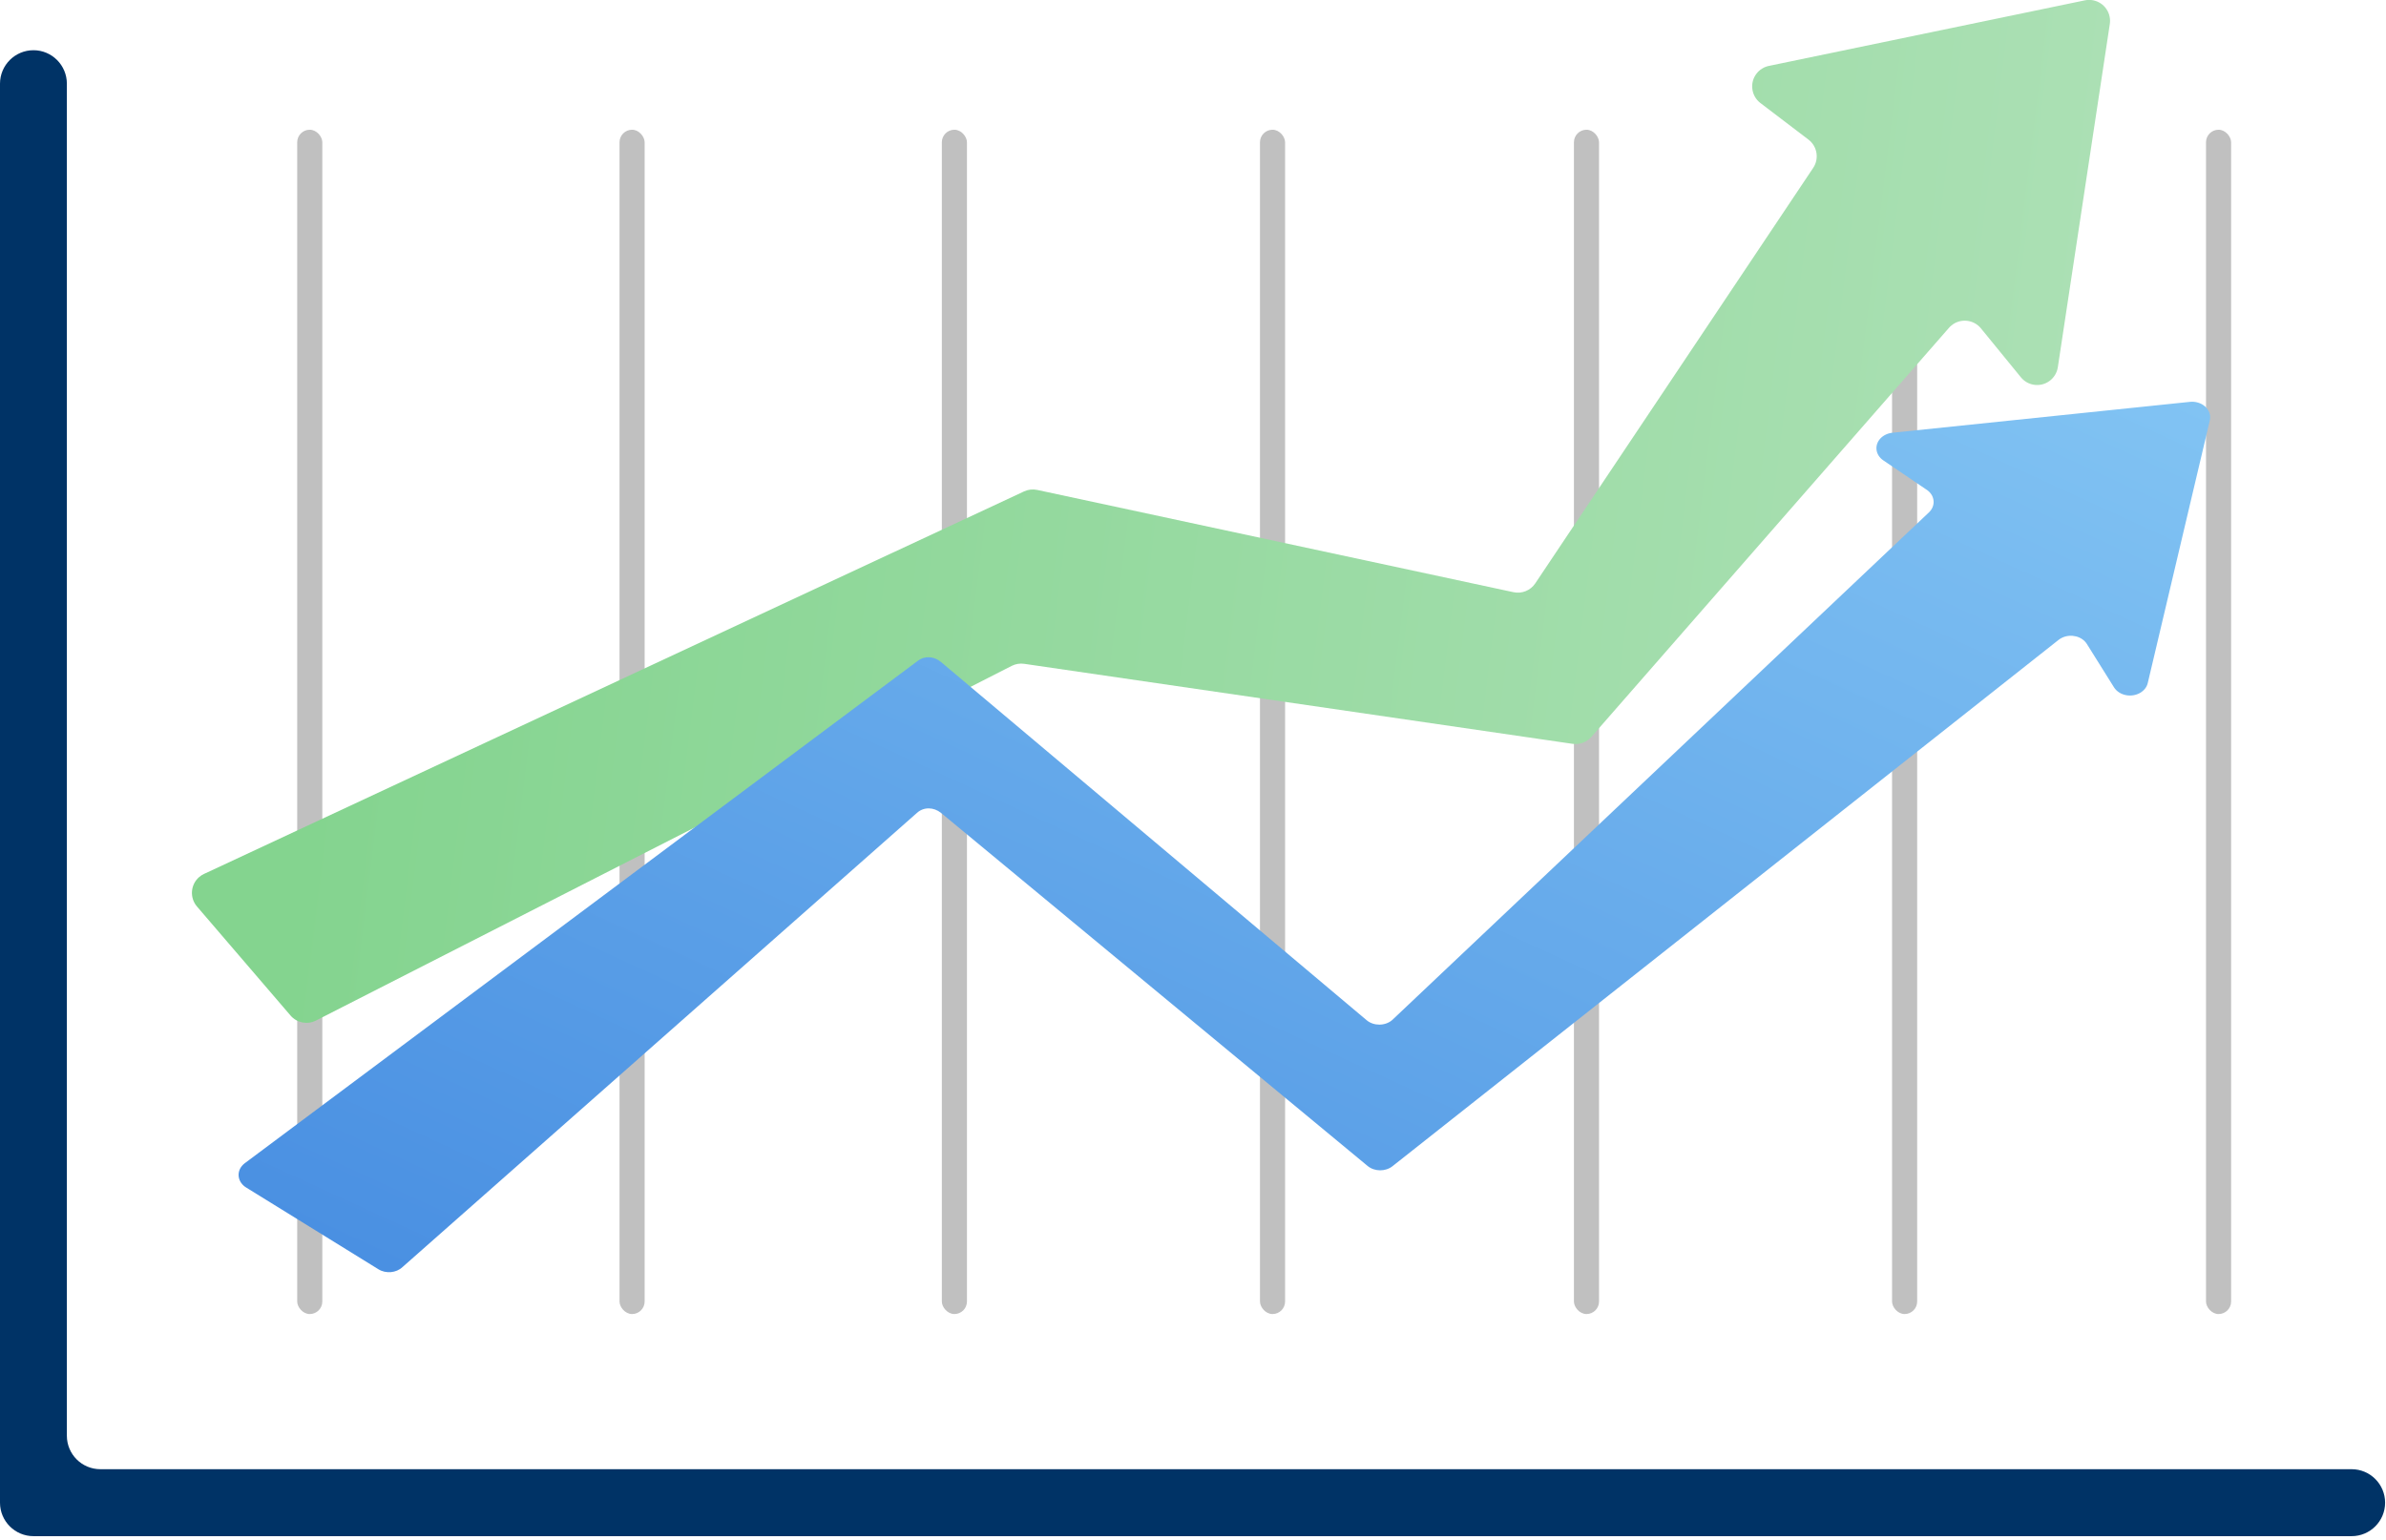 <?xml version="1.0" encoding="UTF-8"?>
<svg width="570px" height="368px" viewBox="0 0 570 368" version="1.1" xmlns="http://www.w3.org/2000/svg" xmlns:xlink="http://www.w3.org/1999/xlink">
    <!-- Generator: Sketch 50.2 (55047) - http://www.bohemiancoding.com/sketch -->
    <title>graph-lines</title>
    <desc>Created with Sketch.</desc>
    <defs>
        <linearGradient x1="77.551%" y1="0%" x2="16.216%" y2="100%" id="linearGradient-1">
            <stop stop-color="#ABE0B4" offset="0%"></stop>
            <stop stop-color="#84D48F" offset="100%"></stop>
        </linearGradient>
        <linearGradient x1="2.332%" y1="94.614%" x2="100%" y2="0%" id="linearGradient-2">
            <stop stop-color="#4A90E2" offset="0%"></stop>
            <stop stop-color="#81C3F3" offset="100%"></stop>
        </linearGradient>
    </defs>
    <g id="Page-1" stroke="none" stroke-width="1" fill="none" fill-rule="evenodd">
        <g id="graph-lines" transform="translate(0, -123)" fill-rule="nonzero">
            <path d="M8,135 C12.392,135 15.974,138.582 15.974,143 L15.974,466.074 C15.974,470.493 19.555,474.074 23.974,474.074 L561.785,474.074 C566.204,474.074 569.785,477.656 569.785,482.074 C569.785,486.493 566.204,490.074 561.785,490.074 C561.785,490.074 377.19,490.074 8,490.074 C3.582,490.074 5.43933e-07,486.493 0,482.074 C0,482.074 3.28292333e-07,369.049 9.84877e-07,143 C9.84877e-07,138.582 3.582,135 8,135 Z" id="Rectangle" fill="#003366"></path>
            <rect id="Rectangle-5-Copy-6" fill="#C0C0C0" x="527" y="154" width="6" height="283" rx="3"></rect>
            <rect id="Rectangle-5-Copy-5" fill="#C0C0C0" x="452" y="154" width="6" height="283" rx="3"></rect>
            <rect id="Rectangle-5-Copy-4" fill="#C0C0C0" x="376" y="154" width="6" height="283" rx="3"></rect>
            <rect id="Rectangle-5-Copy-3" fill="#C0C0C0" x="301" y="154" width="6" height="283" rx="3"></rect>
            <rect id="Rectangle-5-Copy" fill="#C0C0C0" x="225" y="154" width="6" height="283" rx="3"></rect>
            <rect id="Rectangle-5-Copy-2" fill="#C0C0C0" x="148" y="154" width="6" height="283" rx="3"></rect>
            <rect id="Rectangle-5" fill="#C0C0C0" x="71" y="154" width="6" height="283" rx="3"></rect>
            <path d="M253.206,273.991 L350.93,210.821 C352.651,209.709 353.518,207.658 353.12,205.648 L329.867,88.502 C329.352,85.91 326.91,84.166 324.292,84.52 L309.994,86.456 C307.258,86.826 304.739,84.908 304.369,82.171 C304.207,80.977 304.482,79.765 305.144,78.757 L347.45,14.298 C348.965,11.99 352.065,11.347 354.373,12.862 C354.869,13.187 355.303,13.598 355.655,14.075 L404.873,80.857 C406.511,83.08 406.037,86.21 403.814,87.849 C402.816,88.584 401.579,88.923 400.345,88.798 L385.319,87.279 C382.572,87.002 380.12,89.004 379.842,91.751 C379.814,92.03 379.809,92.31 379.828,92.589 L388.539,222.115 C388.653,223.809 387.899,225.445 386.538,226.46 L280.385,305.574 C279.555,306.193 278.937,307.055 278.618,308.04 L221.017,485.494 C220.305,487.689 218.182,489.111 215.88,488.936 L181.652,486.318 C178.898,486.108 176.837,483.705 177.047,480.952 C177.082,480.498 177.179,480.052 177.334,479.624 L251.221,276.481 C251.594,275.457 252.291,274.583 253.206,273.991 Z" id="Rectangle-4-Copy" fill="url(#linearGradient-1)" transform="translate(291.441, 250.496) rotate(45) translate(-291.441, -250.496) "></path>
            <path d="M224.813,281.202 L326.467,366.771 C328.169,368.211 330.912,368.196 332.592,366.738 C332.621,366.712 375.36,326.28 460.809,245.44 C462.415,243.921 462.28,241.573 460.507,240.197 C460.459,240.16 456.927,237.763 449.912,233.007 C448.035,231.736 447.717,229.401 449.2,227.793 C449.909,227.025 450.943,226.528 452.077,226.41 L523.147,219.027 C525.522,218.781 527.681,220.23 527.969,222.266 C528.024,222.66 528.006,223.059 527.914,223.449 L513.084,286.225 C512.609,288.234 510.324,289.533 507.979,289.126 C506.715,288.907 505.63,288.216 505.021,287.242 L498.537,276.877 C497.407,275.07 494.781,274.39 492.673,275.359 C492.351,275.507 492.052,275.689 491.783,275.902 L332.657,401.671 C330.983,402.994 328.4,402.98 326.745,401.64 L224.813,317.254 C223.074,315.846 220.685,315.764 219.042,317.254 C219.029,317.266 178.063,353.442 96.143,425.784 C94.66,427.182 92.189,427.403 90.402,426.298 L58.797,406.757 C56.857,405.557 56.419,403.237 57.819,401.575 C58.013,401.345 58.237,401.134 58.486,400.948 L219.277,280.896 C220.985,279.621 223.2,279.838 224.813,281.202 Z" id="Rectangle-4" fill="url(#linearGradient-2)"></path>
        </g>
    </g>
</svg>